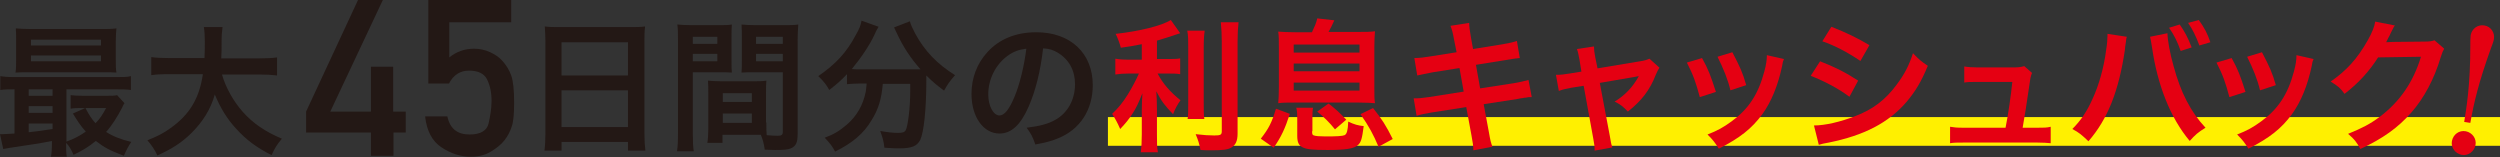 <?xml version="1.0" encoding="utf-8"?>
<!-- Generator: Adobe Illustrator 28.0.0, SVG Export Plug-In . SVG Version: 6.00 Build 0)  -->
<svg version="1.1" id="レイヤー_1" xmlns="http://www.w3.org/2000/svg" xmlns:xlink="http://www.w3.org/1999/xlink" x="0px"
	 y="0px" width="775.1px" height="48.7px" viewBox="0 0 775.1 48.7" style="enable-background:new 0 0 775.1 48.7;"
	 xml:space="preserve">
<rect x="0" y="0" width="775.1" height="48.7" fill="#333333" stroke="none"/>
<style type="text/css">
	.st0{fill:#FFF000;}
	.st1{fill:#231815;}
	.st2{fill:#E50012;}
</style>
<g>
	<rect x="343.5" y="36.3" class="st0" width="431.7" height="8.9"/>
	<g>
		<g>
			<g>
				<path class="st1" d="M169.1,12.9c0-1.7-0.1-3.3-0.2-4.7c1.4,0.2,2.9,0.2,4.9,0.2h21.4c2.1,0,3.5,0,4.8-0.2
					c-0.2,1.7-0.2,3-0.2,4.5v28.6c0,2.3,0.1,3.8,0.3,5.4h-5.4V44h-20.6v2.7h-5.3c0.2-1.5,0.3-3.3,0.3-5.4V12.9z M174.1,23.4h20.6
					V13.1h-20.6V23.4z M174.1,39.4h20.6V28h-20.6V39.4z"/>
				<path class="st1" d="M214.8,41.5c0,2.7,0.1,4.3,0.3,5.4h-5.2c0.2-1.3,0.3-2.7,0.3-5.5V12.6c0-2.3,0-3.5-0.2-5
					c1.2,0.1,2.4,0.2,4.6,0.2h7.8c2.3,0,3.3,0,4.5-0.2c-0.1,1.4-0.1,2.4-0.1,4.1v6.8c0,2,0,3.1,0.1,4c-1.2-0.1-2.5-0.1-4.1-0.1h-8
					V41.5z M214.8,13.6h7.6v-2.2h-7.6V13.6z M214.8,19h7.6v-2.3h-7.6V19z M237.6,38c0,1.7,0,2.7,0.1,3.9c1,0.1,2.6,0.2,3.4,0.2
					c1.2,0,1.6-0.3,1.6-1.2V22.4H234c-1.6,0-3,0-4.1,0.1c0.1-1.3,0.1-2.1,0.1-4v-6.8c0-1.5,0-2.7-0.1-4.1c1.2,0.1,2.3,0.2,4.5,0.2
					h8.5c2.2,0,3.3,0,4.6-0.2c-0.1,1.6-0.2,2.7-0.2,4.9v29c0,2.7-0.5,3.8-2.1,4.5c-0.9,0.4-2.3,0.5-5,0.5c-0.6,0-0.8,0-3.1-0.1
					c-0.3-2-0.5-2.8-1.2-4.6c-1.3,0-2.1,0-2.5,0h-9.4v2.5h-4.7c0.2-1.1,0.3-2.8,0.3-4.4V29c0-1.6,0-2.8-0.1-4
					c1.3,0.1,2.3,0.2,4.1,0.2h9.9c1.9,0,2.8,0,4.1-0.2c-0.1,1.2-0.1,2.3-0.1,4V38z M224.1,31.6h9v-2.7h-9V31.6z M224.1,38.1h9v-2.9
					h-9V38.1z M234.4,13.6h8.3v-2.2h-8.3V13.6z M234.4,19h8.3v-2.3h-8.3V19z"/>
				<path class="st1" d="M266.4,25.9c-1.5,0-2.6,0.1-3.8,0.2V23c-2.1,2.2-3.2,3.1-5.5,4.9c-0.8-1.5-1.8-2.8-3.4-4.3
					c5.5-3.8,8.8-7.4,11.6-12.7c1.1-1.9,1.6-3.1,1.8-4.5l5.3,1.9c-0.4,0.7-0.7,1.1-1.2,2.3c-1.6,3.5-4.3,7.4-7.1,10.8
					c1.2,0.1,1.4,0.1,2.3,0.1h16.3c1.1,0,1.7,0,2.7,0c-3.1-3.5-5.4-7-7.3-11.1c-0.2-0.4-0.6-1.3-0.9-1.9l4.9-1.9
					c0.3,1.2,0.8,2.1,1.7,3.9c2.9,5.3,6.7,9.3,12.3,12.8c-1.9,2.2-2.2,2.7-3.4,4.8c-2.4-1.8-3.5-2.7-5.5-4.7c0,0.6,0,0.8,0,1.5
					c0,9.2-0.8,16.2-1.9,18.5c-1,1.9-2.6,2.6-6.5,2.6c-0.9,0-1.6,0-4.6-0.2c-0.2-1.9-0.5-3-1.3-5.2c2.1,0.4,4.1,0.6,5.4,0.6
					c1.6,0,2.1-0.2,2.5-0.8c0.7-1.3,1.4-7.2,1.4-11.8v-1c0-0.2,0-0.4,0-0.7c0-0.3,0-0.6,0-0.9h-8.5c-0.4,4.6-1.3,7.8-3.5,11.3
					c-2.4,4.1-6,7.1-11.3,9.7c-0.8-1.6-1.6-2.6-3.2-4.3c2.7-1,4.6-2.1,6.9-4.1c3.1-2.7,5-6.1,5.8-10.1c0.1-0.8,0.2-1.3,0.3-2.6
					H266.4z"/>
				<path class="st1" d="M318.9,33.1c-2.5,5.7-5.4,8.3-9,8.3c-5,0-8.7-5.1-8.7-12.3c0-4.9,1.7-9.4,4.9-12.9
					c3.7-4.1,8.9-6.2,15.2-6.2c10.6,0,17.5,6.5,17.5,16.4c0,7.7-4,13.8-10.8,16.5c-2.1,0.9-3.9,1.3-7,1.9c-0.8-2.3-1.3-3.3-2.7-5.2
					c4.1-0.5,6.7-1.2,8.8-2.4c3.9-2.1,6.2-6.3,6.2-11.1c0-4.3-1.9-7.7-5.4-9.8c-1.4-0.8-2.5-1.2-4.5-1.3
					C322.6,22,321.1,28.1,318.9,33.1z M312.4,17.3c-3.7,2.7-6,7.2-6,12c0,3.6,1.6,6.5,3.5,6.5c1.5,0,3-1.9,4.6-5.7
					c1.7-4,3.1-10,3.7-15C315.8,15.4,314.2,16,312.4,17.3z"/>
				<path class="st2" d="M354,13.7c-2.9,0.6-3.8,0.7-6.5,1.1c-0.4-1.5-0.8-2.6-1.6-4.3c7.3-0.8,14.3-2.5,17.1-4.3l2.9,4.1
					c-3.2,1.1-5.2,1.7-7.2,2.3v5.7h3.5c1.6,0,2.7,0,3.7-0.2V23c-1.1-0.2-2.2-0.2-3.8-0.2h-3.2c1.7,3.2,3.8,5.6,7.1,8.3
					c-0.9,1.2-1.8,2.9-2.3,4.3c-2.6-2.7-3.6-4-5.2-7.1c0.1,1.5,0.2,3.3,0.2,5.6v7.7c0,2.8,0,4.1,0.3,5.6h-5.3
					c0.2-1.6,0.3-3.1,0.3-5.6v-7.4c0-1.8,0.1-3.8,0.2-5.3c-1.3,3.2-1.9,4.5-3,6.2c-1.2,1.9-2.2,3.1-3.9,4.9
					c-0.9-2.1-1.6-3.3-2.5-4.7c1.9-1.8,3.3-3.5,4.8-5.9c1.2-1.9,2.9-5.1,3.5-6.6h-3.2c-1.7,0-2.8,0.1-4.1,0.3v-4.9
					c1.2,0.2,2.2,0.3,4.2,0.3h4V13.7z M373.5,9.5c-0.2,1.5-0.3,2.7-0.3,5.4v16.7c0,2.8,0,3.9,0.2,5.3h-5.2c0.2-1.3,0.2-2.2,0.2-5.2
					V14.9c0-2.6,0-3.8-0.3-5.4H373.5z M384,6.9c-0.2,1.8-0.3,3.5-0.3,6v28.5c0,2.3-0.6,3.6-2,4.4c-1.1,0.6-2.6,0.8-6.2,0.8
					c-1.1,0-1.8,0-3.3-0.1c-0.4-2-0.7-3-1.5-4.9c2.5,0.3,4.2,0.4,5.8,0.4c1.9,0,2.3-0.2,2.3-1.3V12.9c0-2.2-0.1-4.1-0.3-6H384z"/>
				<path class="st2" d="M390.9,43c2.5-3.2,3.4-5,4.7-9.3l4.3,1.6c-1.5,4.6-2.6,7-5,10.5L390.9,43z M406.8,9.9
					c0.8-1.7,1.3-2.8,1.6-4.2l5.3,0.6c-0.9,1.9-1.1,2.4-1.8,3.6h9c2.5,0,3.9,0,5.4-0.2c-0.1,1.4-0.2,2.6-0.2,5.1V27
					c0,2.7,0,3.8,0.2,5c-1.2-0.1-2.7-0.2-4.9-0.2h-20.2c-2.4,0-3.5,0-4.9,0.2c0.1-1.4,0.2-2.3,0.2-5V14.9c0-2.4,0-3.9-0.2-5.1
					c1.4,0.1,2.8,0.2,5.4,0.2H406.8z M401.1,16.3h20.4v-2.5h-20.4V16.3z M401.1,22.1h20.4v-2.4h-20.4V22.1z M401.1,28.1h20.4v-2.5
					h-20.4V28.1z M406.8,40.7c0,0.9,0.1,1.2,0.6,1.3c0.5,0.2,1.8,0.3,3.6,0.3c3.5,0,5.2-0.1,5.9-0.4c0.7-0.4,1-1.5,1.1-4.2
					c1.9,0.9,3,1.2,4.8,1.4c-0.5,3.9-0.8,5-1.8,5.9c-1.2,1.1-3.9,1.5-9.4,1.5c-4.7,0-6.4-0.2-7.7-0.8c-1.2-0.6-1.7-1.5-1.7-3.6V37
					c0-1.6,0-2.3-0.3-3.6h5.2c-0.2,1-0.2,1.9-0.2,3.6V40.7z M413.9,40.1c-1.7-2.1-3.4-3.8-5.5-5.5l3.5-2.5c2.3,1.8,3.4,2.8,5.5,5
					L413.9,40.1z M427.4,45.5c-1.6-3.8-3-6.4-5.6-10.1l3.9-1.9c2.8,3.5,4,5.4,6.1,9.6L427.4,45.5z"/>
				<path class="st2" d="M450.8,12.2c-0.4-2.2-0.6-2.9-1.1-4.2l5.8-0.9c0,1.2,0.2,2.4,0.5,4.2l0.7,3.9l9.3-1.5
					c2.2-0.4,3.1-0.6,4.3-1l0.9,5.3c-1.2,0.1-1.2,0.1-4.3,0.6l-9.3,1.5l1.3,7.3l10.4-1.6c1.9-0.3,3.4-0.7,4.6-1l1,5.3
					c-0.9,0-1.1,0-2,0.2c-0.3,0-0.5,0-0.7,0.1c-0.3,0-0.9,0.1-1.8,0.3L460,32.3l1.6,8.6c0.5,2.9,0.6,3.1,1.1,4.6l-5.9,1.1
					c0-1.3-0.2-2.6-0.6-4.7l-1.6-8.7l-10.9,1.7c-2.1,0.4-2.9,0.5-4.5,1l-0.9-5.4c1.5,0,2.8-0.1,4.7-0.4l10.8-1.7l-1.3-7.3l-8.2,1.3
					c-2,0.4-3.7,0.7-4.9,1l-0.9-5.4c1.6,0,3-0.2,4.9-0.5l8.2-1.3L450.8,12.2z"/>
				<path class="st2" d="M489.7,18.5c-0.4-1.9-0.4-2.3-0.8-3.3l5.3-0.8c0,0.9,0.1,1.9,0.4,3.4l0.7,3.4l13.2-2.2
					c1.3-0.2,2-0.4,2.9-0.8l3.1,2.8c-0.4,0.6-0.7,1.1-1.1,2.1c-1.9,4.9-4.5,8.2-8.7,11.5c-1.6-1.7-2.3-2.2-4.1-3.1
					c3.3-2,5.7-4.6,7.5-7.9c-0.5,0.1-0.5,0.1-1.6,0.3L496,25.7l3.1,16.4c0.4,2.4,0.4,2.4,0.8,3.6l-5.5,1c0-1.2-0.1-2.1-0.4-3.6
					l-3-16.5l-3.8,0.6c-1.6,0.3-2.6,0.5-3.9,1l-0.9-5c1.4,0,2.5-0.1,4.2-0.4l3.7-0.6L489.7,18.5z"/>
				<path class="st2" d="M527.7,18c1.9,3.4,2.7,5.5,4.3,10.5l-5,1.6c-1.2-4.5-2-6.8-4-10.7L527.7,18z M553.1,18.3
					c-0.3,0.7-0.4,0.9-0.6,2.3c-1.3,6-3.3,10.9-6.1,14.8c-3.3,4.5-7,7.4-13.5,10.7c-1.2-1.9-1.7-2.6-3.5-4.4
					c3.1-1.2,4.9-2.2,7.5-4.1c5.2-3.8,8.2-8.3,10.1-15.4c0.6-2.2,0.8-3.7,0.8-5.1L553.1,18.3z M537.1,16.2c2.3,4.4,3.2,6.3,4.3,10.2
					l-4.9,1.6c-0.8-3.4-2.2-6.8-4-10.4L537.1,16.2z"/>
				<path class="st2" d="M564.3,19c4.6,1.8,8,3.5,11.8,6l-2.7,5c-3.5-2.6-7.5-4.7-12-6.5L564.3,19z M562.4,38.9
					c3.4,0,8.2-1.1,12.8-2.9c5.5-2.1,9.3-5,12.8-9.7c2.4-3.2,3.8-5.8,5.1-9.8c1.8,1.9,2.5,2.5,4.6,3.9c-2,4.9-3.9,8-6.6,11.2
					c-5.6,6.5-13.2,10.4-24.1,12.6c-1.6,0.3-2.2,0.4-3.1,0.7L562.4,38.9z M567.8,8.3c4.6,1.8,8.1,3.5,11.8,5.7l-2.8,4.9
					c-4-2.7-8-4.8-11.8-6.1L567.8,8.3z"/>
				<path class="st2" d="M631.7,39.6c2,0,2.9,0,4.1-0.3v5.1c-1.2-0.1-2.2-0.2-4.1-0.2h-23c-1.9,0-2.9,0-4.1,0.2v-5.1
					c1.2,0.2,2,0.3,4.1,0.3h13.1c0.8-3.9,1.7-10.2,2.1-14.2h-11c-2.1,0-2.8,0-3.9,0.2v-5c1.1,0.2,2.3,0.3,4.1,0.3h11.2
					c1.6,0,2.2-0.1,3.3-0.4l2.4,2.1c-0.5,1.4-0.5,1.4-1,5c-0.7,4.9-1.2,8-1.9,12H631.7z"/>
				<path class="st2" d="M659.4,11.4c-0.1,0.5-0.2,0.5-0.2,0.9l-0.1,0.8l-0.2,1.3l-0.1,1.1c-1.9,12.7-5.3,21.4-11.3,28.3
					c-2.1-2-2.9-2.7-5-3.8c2.7-2.7,4.5-5.4,6.3-9.4c1.9-4.1,3.5-9.6,4.2-15.2c0.3-1.8,0.4-3.3,0.4-4.3c0-0.1,0-0.4,0-0.6L659.4,11.4
					z M672,10.3c0,2,0.8,6.4,1.9,10.2c2.2,8.2,5.3,14.2,9.9,19.1c-2.3,1.4-3.2,2.2-4.9,4.1c-5.9-7-10-17.2-11.7-29.1
					c-0.3-1.8-0.4-2.5-0.6-3.2L672,10.3z M675.8,7.6c1.6,2.3,2.6,4.2,3.7,7.1l-3.4,1.1c-1-2.8-1.9-4.7-3.6-7.2L675.8,7.6z
					 M681.9,14.1c-1-2.7-2.1-5-3.5-7l3.3-0.9c1.7,2.3,2.7,4.2,3.6,6.9L681.9,14.1z"/>
				<path class="st2" d="M691.9,18c1.9,3.4,2.7,5.5,4.3,10.5l-5,1.6c-1.2-4.5-2-6.8-4-10.7L691.9,18z M717.3,18.3
					c-0.3,0.7-0.4,0.9-0.6,2.3c-1.3,6-3.3,10.9-6.1,14.8c-3.3,4.5-7,7.4-13.5,10.7c-1.2-1.9-1.7-2.6-3.5-4.4
					c3.1-1.2,4.9-2.2,7.5-4.1c5.2-3.8,8.2-8.3,10.1-15.4c0.6-2.2,0.8-3.7,0.8-5.1L717.3,18.3z M701.3,16.2c2.3,4.4,3.2,6.3,4.3,10.2
					l-4.9,1.6c-0.8-3.4-2.2-6.8-4-10.4L701.3,16.2z"/>
				<path class="st2" d="M757.8,15.1c-0.4,0.7-0.6,1.1-1.1,2.7c-2,6.7-5.2,12.7-9.1,17.1c-4.1,4.7-8.9,8.1-15.8,11.3
					c-1.2-2.2-1.8-3-3.8-4.7c4.4-1.8,6.9-3.1,9.7-5.2c6.3-4.7,10.5-10.8,12.9-18.7l-13.3,0.2c-2.7,4.3-6.2,8.1-10.4,11.3
					c-1.3-1.8-2-2.4-4.3-3.8c5-3.5,8.2-7,11.5-12.8c1.4-2.5,2.1-4.3,2.3-5.8l6.1,1.2c-0.3,0.4-0.3,0.4-0.8,1.4
					c-0.1,0.2-0.1,0.2-0.6,1.2c-0.1,0.3-0.1,0.3-0.6,1.2c-0.3,0.6-0.3,0.6-0.7,1.4c0.6,0,1.3-0.1,2.1-0.1l9.7-0.1
					c1.7,0,2.2-0.1,3.2-0.4L757.8,15.1z"/>
				<path class="st2" d="M763.2,48c-2-0.4-3.4-2.3-3-4.3c0.4-2,2.2-3.4,4.3-3c2,0.4,3.4,2.3,3,4.3C767.1,47,765.2,48.4,763.2,48z
					 M772.2,15.2c-3.7,10.4-5.1,16.2-6.3,22.9l-1.9-0.3c0.7-4.4,1.9-11.3,1.9-23.7c0-0.8,0-2.4,0.1-3.2c0.4-2,2.2-3.4,4.3-3
					c1.9,0.3,3.3,2.2,2.9,4.3C773.1,12.9,772.6,14.1,772.2,15.2z"/>
			</g>
			<g>
				<g>
					<path class="st1" d="M94.9,41.1v-6.5L111,0h7.7l-16.3,34.6H115V20.7h6.9v13.9h3.9v6.5H122v7.2H115v-7.2H94.9z"/>
					<path class="st1" d="M132.8,26.1V0h25.7v6.9h-19.2v10.9c2.2-1.8,4.8-2.7,7.7-2.7c1.8,0,3.5,0.4,5,1.1c1.5,0.7,2.7,1.5,3.6,2.5
						c1.3,1.4,2.3,3,2.9,4.7c0.6,1.7,0.9,4.5,0.9,8.5c0,3.2-0.2,5.7-0.7,7.2c-0.5,1.6-1.2,3-2.3,4.4c-1,1.3-2.4,2.4-4.2,3.5
						c-1.8,1.1-3.9,1.6-6.3,1.6c-3.1,0-6.1-1-9-2.9s-4.6-5.1-5.1-9.6h6.9c0.8,3.8,3.1,5.6,6.9,5.6c3.4,0,5.4-1.2,5.9-3.5
						s0.9-4.6,0.9-6.9c0-2.7-0.5-4.9-1.4-6.7c-0.9-1.8-2.8-2.7-5.6-2.7c-2.7,0-4.8,1.3-6.2,4H132.8z"/>
				</g>
			</g>
		</g>
		<g>
			<path class="st1" d="M16.2,43.7c-4.2,0.8-4.2,0.8-9,1.5c-3.5,0.5-5.1,0.8-6.2,1l-1-4.6c0.3,0,0.5,0,0.7,0c0.7,0,1.9-0.1,3.8-0.2
				V27.7c-1.9,0-3.1,0-4.4,0.2v-4.3c1.2,0.2,2.3,0.3,4.6,0.3H36c2.3,0,3.4,0,4.6-0.3v4.3c-1.4-0.2-2.5-0.2-4.7-0.2H20.6v16.2
				c2.3-0.8,4.3-1.9,6-3.1c-1.6-1.8-2.4-3-4-5.6l3.8-1.7h-1.2c-1.4,0-2.2,0-3.3,0.2v-4.2c1,0.1,1.9,0.2,3.7,0.2H33
				c1.5,0,2.6,0,3.3-0.2l2.3,2.5c-0.3,0.4-0.4,0.6-0.7,1.3c-1.5,2.9-3.2,5.6-5,7.6c2,1.3,4.4,2.3,7.8,3.1c-0.9,1.3-1.6,2.7-2.3,4.3
				c-4.7-1.8-5.9-2.5-8.7-4.6c-2.2,1.8-4,2.9-6.9,4.3c-0.6-1.4-1.3-2.7-2.3-3.7c0,1.8,0,3.1,0.2,4.3h-4.9c0.2-1.1,0.3-2.3,0.3-4.5
				V43.7z M35.9,18.6c0,1.7,0,2.8,0.2,3.9c-1-0.1-2.6-0.1-4.1-0.1H9.4c-2,0-3.2,0-4.6,0.1C5,21.3,5,20.2,5,18.6v-6
				C5,11,5,9.9,4.9,8.8C6.3,8.9,7.5,9,9.6,9h21.8c2,0,3.2,0,4.7-0.2c-0.1,1.1-0.2,2.1-0.2,3.9V18.6z M16.2,27.7H8.9v2h7.4V27.7z
				 M16.2,32.9H8.9V35h7.4V32.9z M16.2,38.3H8.9V41c2.2-0.2,3.2-0.4,7.4-1V38.3z M9.6,14.1h21.7v-1.8H9.6V14.1z M9.6,19h21.7v-1.8
				H9.6V19z M26.5,33.5c1.2,2.3,1.8,3.2,3.1,4.7c1.4-1.4,2.1-2.5,3.3-4.7H26.5z"/>
			<path class="st1" d="M68.8,23c1.1,4,3.5,8.3,6.4,11.6c3.3,3.7,7,6.2,12.2,8.4c-1.5,1.8-2.1,2.7-3.2,5.1
				c-4.7-2.4-7.8-4.7-10.9-8.1c-2.9-3.1-5-6.6-6.7-10.7c-1.3,4.6-3.7,8.4-7.2,11.9c-3,3-6.2,5-10.6,7c-0.8-1.7-1.7-3.1-3.1-4.7
				c3.2-1.3,5-2.2,7.2-3.8c5.9-4.2,8.9-9.2,10-16.7H52.4c-2.8,0-4.1,0.1-5.5,0.3v-5.6c1.4,0.2,3,0.3,5.6,0.3h10.9
				c0.1-2.2,0.1-2.9,0.1-5.2c0-1.9-0.1-3.2-0.3-4.4h5.8c-0.2,1.6-0.3,2.2-0.3,5.2c0,1.8,0,2.8-0.1,4.5h11.7c2.5,0,4.1-0.1,5.6-0.3
				v5.6c-1.8-0.2-3.1-0.3-5.5-0.3H68.8z"/>
		</g>
	</g>
</g>
</svg>
